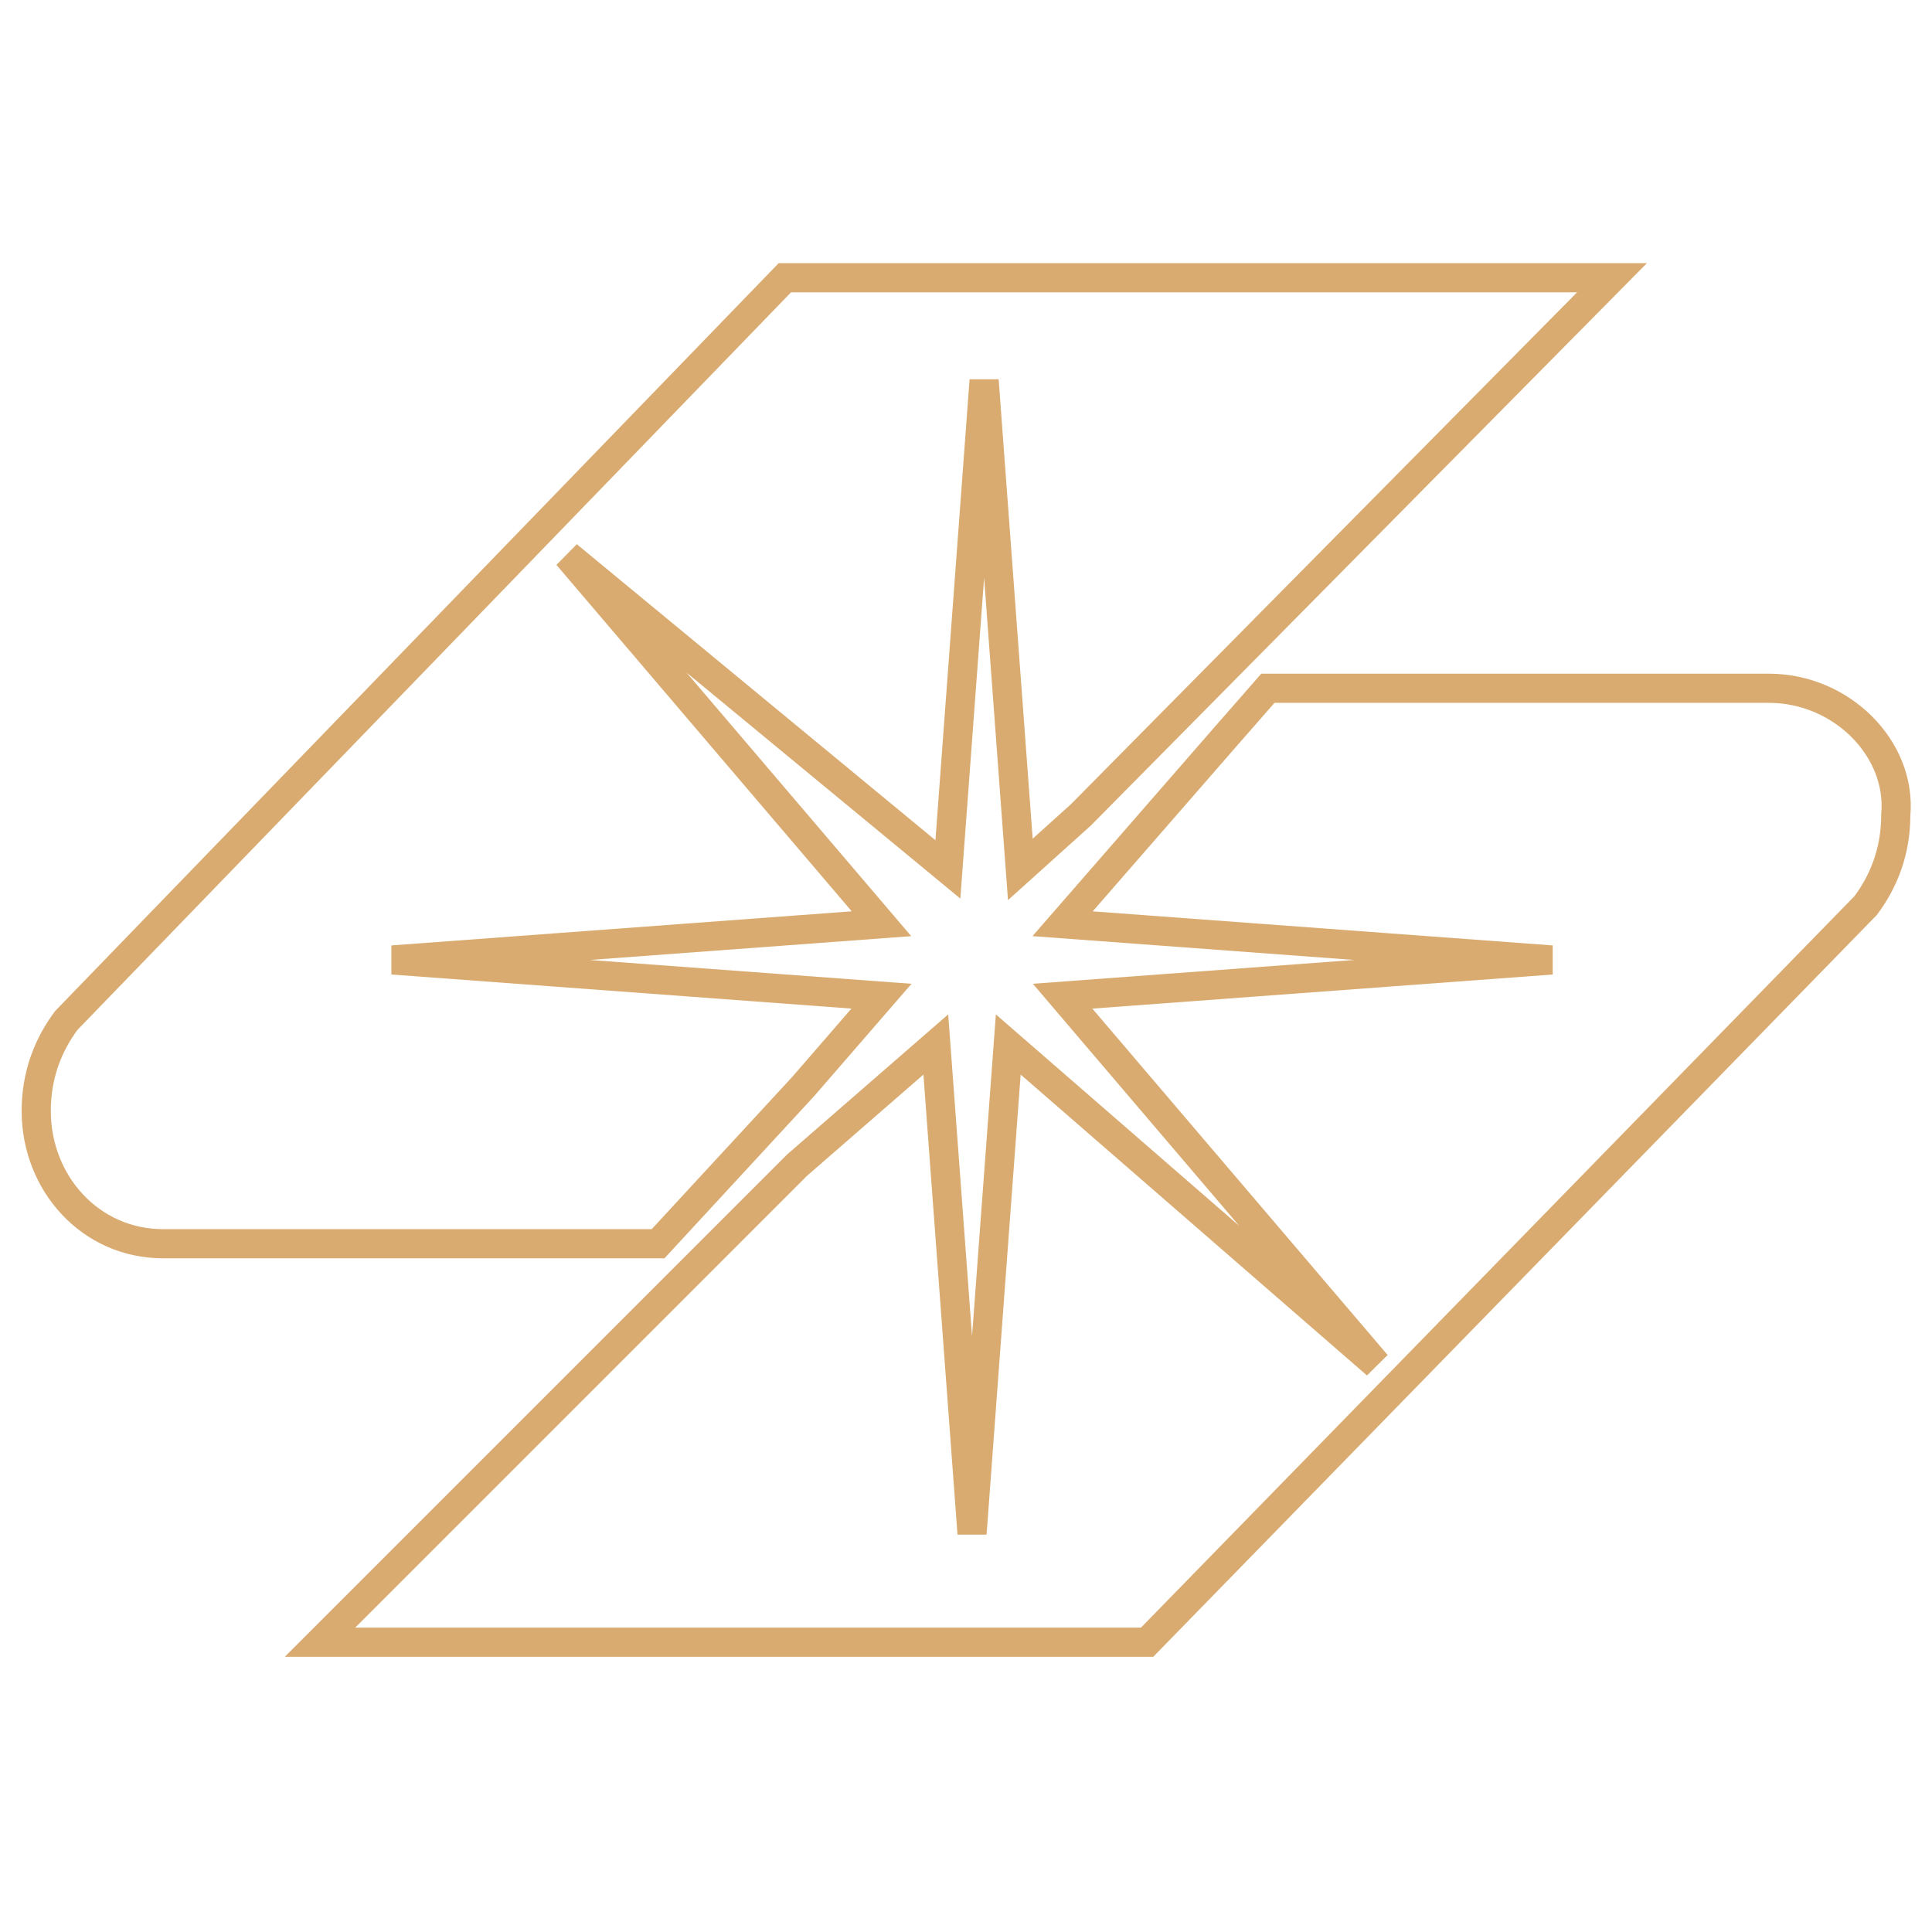 <?xml version="1.0" encoding="utf-8"?>
<!-- Generator: Adobe Illustrator 24.0.0, SVG Export Plug-In . SVG Version: 6.00 Build 0)  -->
<svg version="1.1" id="Layer_1" xmlns="http://www.w3.org/2000/svg" xmlns:xlink="http://www.w3.org/1999/xlink" x="0px" y="0px"
	 viewBox="0 0 32 32" style="enable-background:new 0 0 32 32;" xml:space="preserve">
<style type="text/css">
	.st0{fill:none;stroke:#D9AB70;stroke-width:0.483;stroke-miterlimit:10;}
</style>
<g>
	<path class="st0" d="M10.9,20.6H2.7c-1.2,0-2.1-1-2.1-2.2c0-0.6,0.2-1.1,0.5-1.5L13,4.6h13.7l-8.8,8.9l-1,0.9l-0.6-8.1l-0.6,8.1
		L9.4,9.2l5.2,6.1l-8.1,0.6l8.1,0.6l-1.3,1.5L10.9,20.6z M29.3,11.4h-8.3l-0.7,0.8l-2.7,3.1l8.1,0.6l-8.1,0.6l5.2,6.1l-6.1-5.3
		l-0.6,8.1l-0.6-8.1l-2.3,2l-7.9,7.9H19l11.9-12.2c0.3-0.4,0.5-0.9,0.5-1.5C31.5,12.4,30.5,11.4,29.3,11.4"/>
</g>
</svg>
